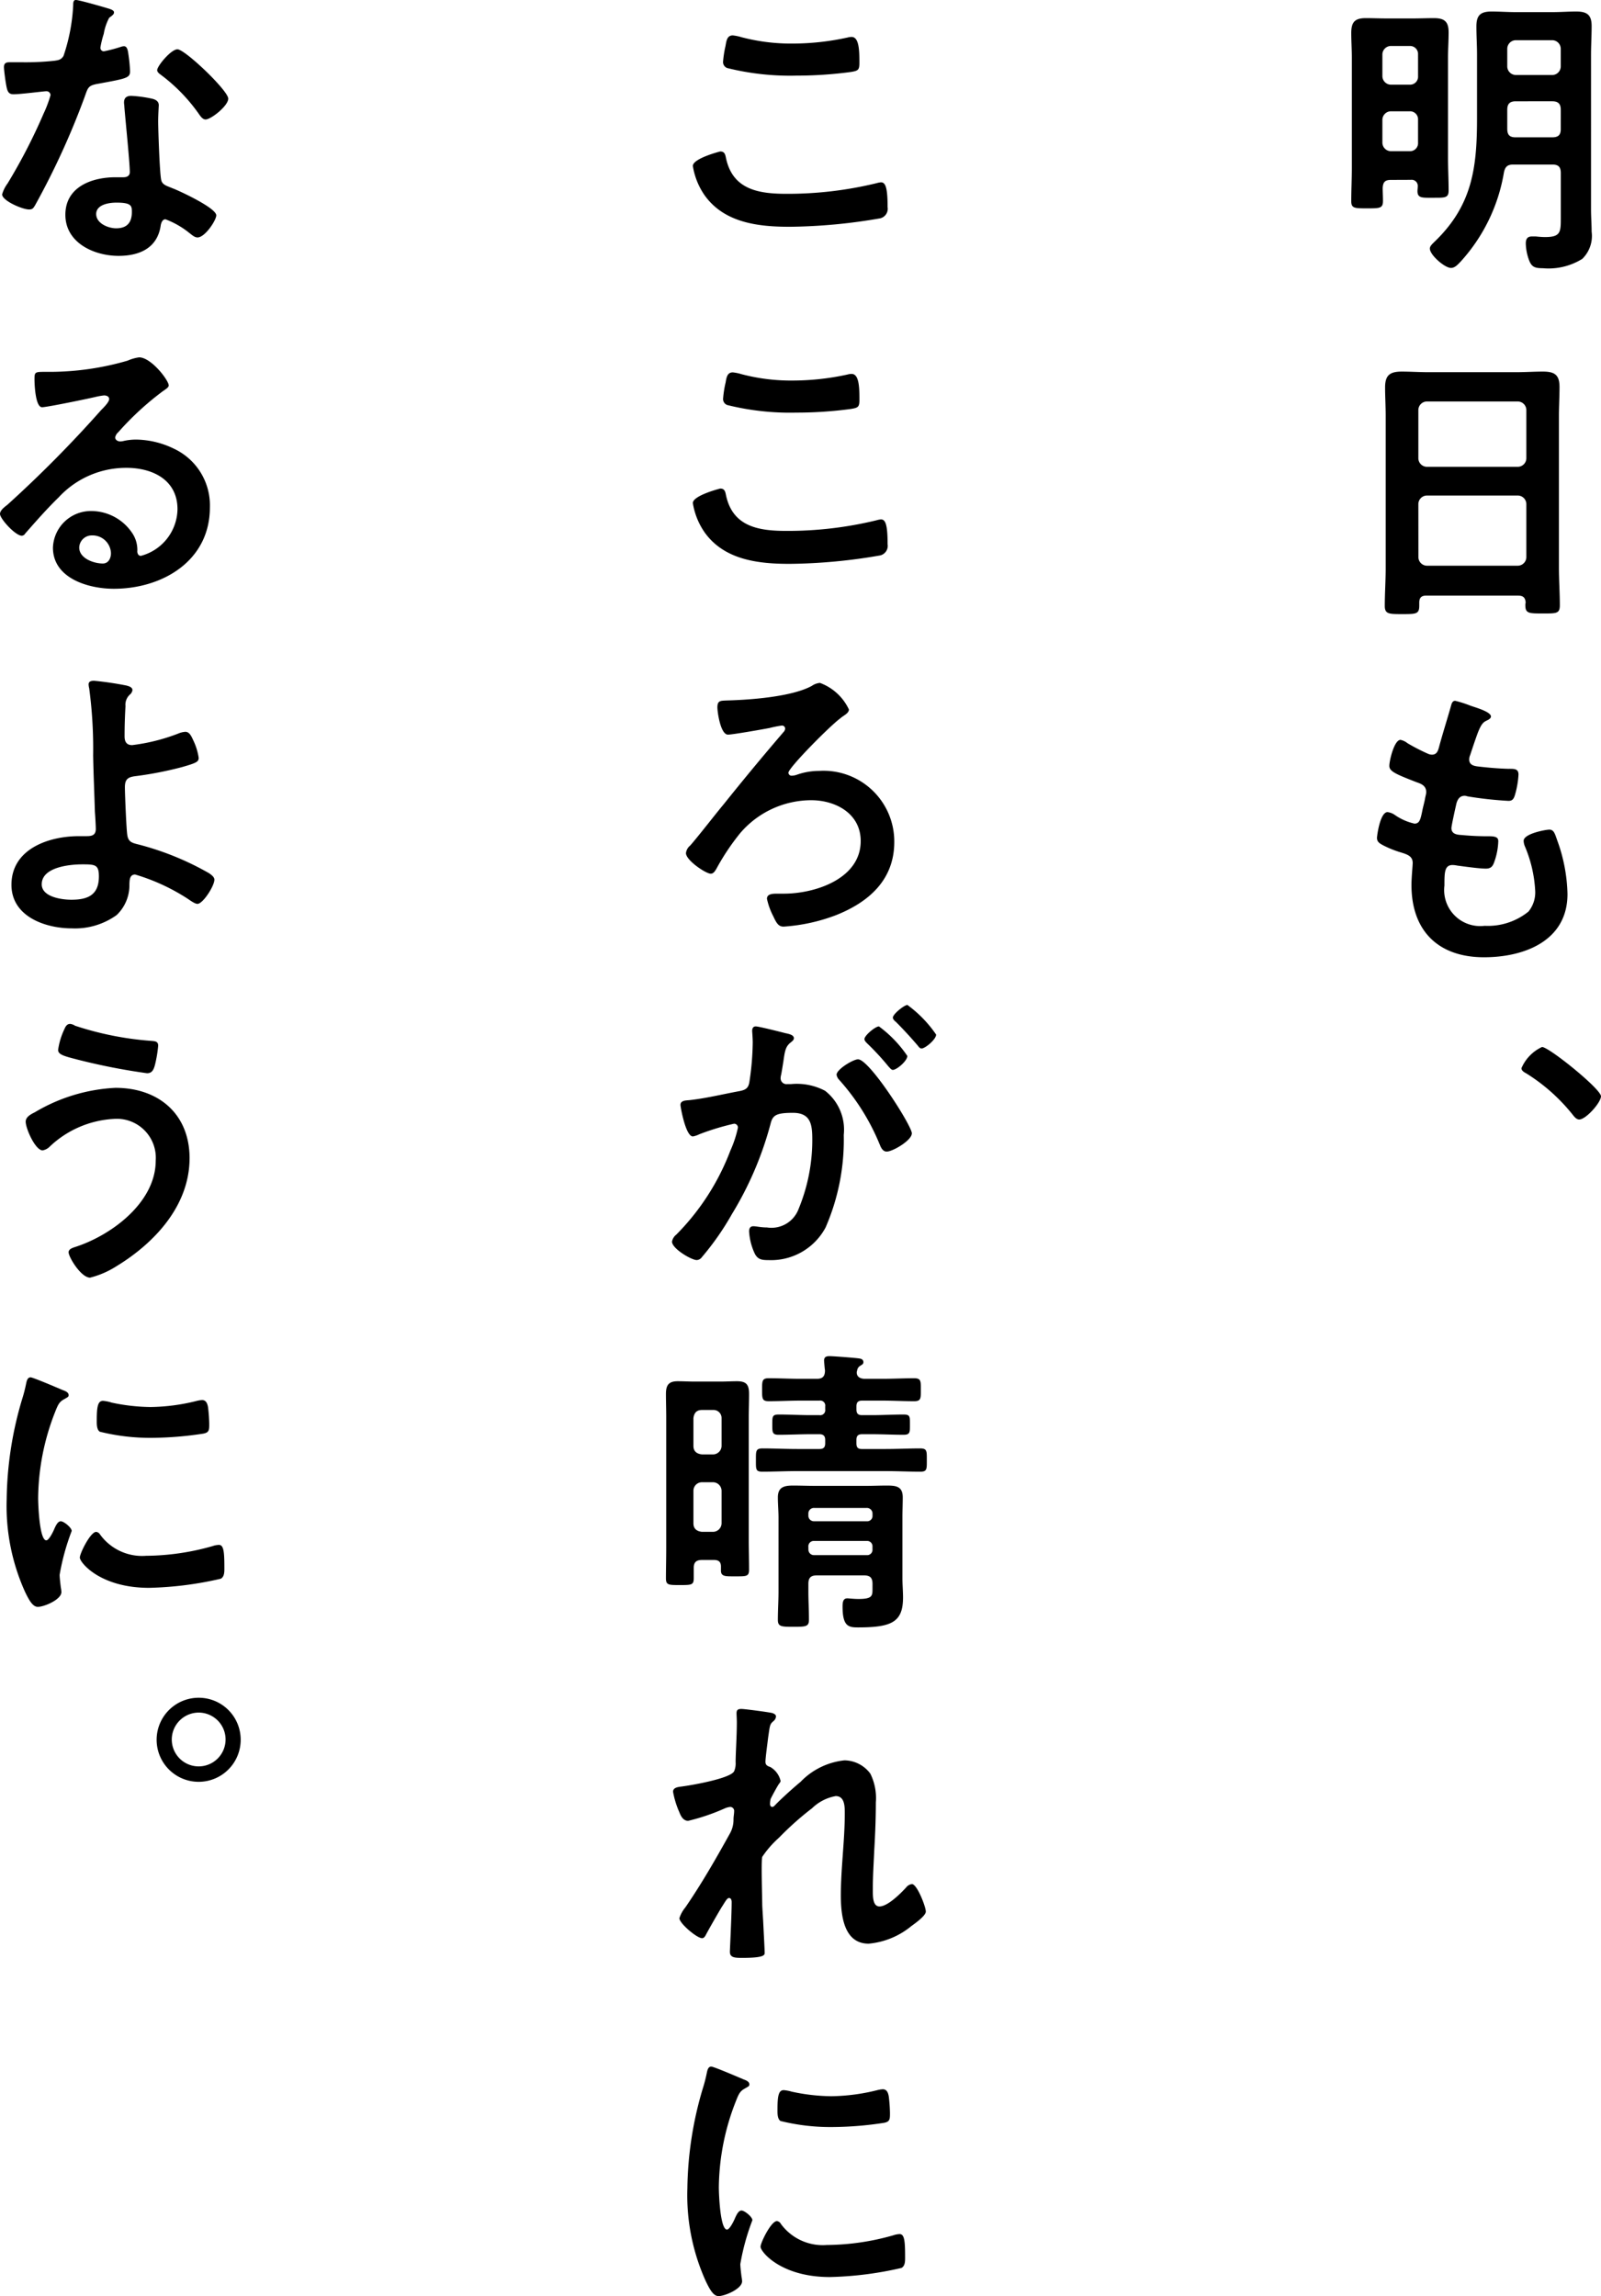 <svg xmlns="http://www.w3.org/2000/svg" xmlns:xlink="http://www.w3.org/1999/xlink" width="120" height="172.09" viewBox="0 0 120 172.09">
  <defs>
    <clipPath id="clip-path">
      <rect id="長方形_353" data-name="長方形 353" width="120" height="172.09" fill="none"/>
    </clipPath>
  </defs>
  <g id="グループ_1361" data-name="グループ 1361" clip-path="url(#clip-path)">
    <path id="パス_808" data-name="パス 808" d="M56.56,13.08c-.431,0-.59.159-.61.612,0,.317.021.635.021.952,0,.567-.227.567-1.2.567-.93,0-1.177,0-1.177-.544,0-.816.043-1.631.043-2.447V3.9c0-.612-.043-1.225-.043-1.835,0-.818.27-1.111,1.087-1.111.522,0,1.043.023,1.563.023h1.973c.52,0,1.043-.023,1.563-.023.794,0,1.111.249,1.111,1.066,0,.635-.045,1.268-.045,1.88v7.525c0,.816.045,1.631.045,2.447,0,.567-.272.544-1.155.544-.816,0-1.179.045-1.179-.5,0-.115.021-.229.021-.342a.458.458,0,0,0-.52-.5ZM58.6,3.674a.6.6,0,0,0-.612-.633H56.56a.644.644,0,0,0-.633.633V5.307a.649.649,0,0,0,.633.635h1.429a.6.6,0,0,0,.612-.635Zm-.612,7.253a.6.6,0,0,0,.612-.633V8.569a.6.6,0,0,0-.612-.633H56.56a.646.646,0,0,0-.633.633v1.725a.647.647,0,0,0,.633.633Zm7.75,1c-.429,0-.61.159-.7.588A13.136,13.136,0,0,1,61.795,19.2c-.2.206-.429.476-.724.476-.476,0-1.586-.973-1.586-1.449,0-.2.2-.363.429-.59,2.765-2.7,3.107-5.509,3.107-9.2V3.7c0-.7-.047-1.406-.047-2.132,0-.837.317-1.109,1.134-1.109.612,0,1.225.045,1.814.045h2.742c.59,0,1.2-.045,1.79-.045.816,0,1.157.249,1.157,1.089,0,.724-.045,1.449-.045,2.152V15.278c0,.569.045,1.136.045,1.678a2.406,2.406,0,0,1-.7,2.041,4.8,4.8,0,0,1-2.969.7c-.635,0-.862-.111-1.066-.726a3.846,3.846,0,0,1-.2-1.132c0-.317.111-.522.452-.522h.295c.227.023.476.045.7.045,1.155,0,1.177-.363,1.177-1.4v-3.4c0-.454-.181-.635-.633-.635Zm2.925-6.709a.647.647,0,0,0,.633-.635V3.243a.649.649,0,0,0-.633-.635H65.922a.65.65,0,0,0-.635.635V4.581a.649.649,0,0,0,.635.635ZM65.922,7.187c-.454,0-.635.2-.635.635V9.251c0,.452.181.635.61.635h2.767c.452,0,.633-.183.633-.612V7.822c0-.431-.181-.635-.633-.635Z" transform="translate(47.687 0.405)"/>
    <path id="パス_809" data-name="パス 809" d="M64.942,31.529H58.029c-.363,0-.522.159-.522.523v.227c0,.635-.227.635-1.291.635-.975,0-1.293,0-1.293-.612,0-.952.068-1.9.068-2.833v-11.4c0-.724-.045-1.425-.045-2.151,0-.909.363-1.179,1.247-1.179.656,0,1.313.045,1.994.045H64.8c.66,0,1.317-.045,1.973-.045.862,0,1.247.227,1.247,1.155,0,.726-.045,1.451-.045,2.175V29.422c0,.952.068,1.882.068,2.833,0,.635-.272.612-1.291.612s-1.293,0-1.293-.612a.622.622,0,0,1,.023-.2c-.023-.365-.181-.523-.544-.523M64.9,21.876a.649.649,0,0,0,.633-.635V17.614a.647.647,0,0,0-.633-.635H58.074a.649.649,0,0,0-.635.635v3.627a.65.65,0,0,0,.635.635Zm-7.457,6.777a.65.65,0,0,0,.635.635H64.9a.649.649,0,0,0,.633-.635V24.663a.647.647,0,0,0-.633-.635H58.074a.649.649,0,0,0-.635.635Z" transform="translate(48.871 13.111)"/>
    <path id="パス_810" data-name="パス 810" d="M63.158,28.97c0,.113-.093.181-.2.249-.317.159-.476.181-.794,1-.2.544-.386,1.111-.567,1.655a.807.807,0,0,0-.068.317c0,.386.295.476.612.522.769.091,1.54.159,2.313.181.429,0,.769-.023.769.431a6.686,6.686,0,0,1-.249,1.472c-.091.317-.181.5-.5.5a28.047,28.047,0,0,1-3.082-.34.658.658,0,0,0-.2-.043c-.361,0-.52.248-.612.542-.066.272-.384,1.7-.384,1.882,0,.476.476.5.794.52a20.4,20.4,0,0,0,2.039.091c.61,0,.678.159.678.386a5.013,5.013,0,0,1-.293,1.519c-.115.34-.249.52-.635.52-.522,0-1.587-.157-2.132-.225a2.046,2.046,0,0,0-.361-.045c-.614,0-.614.565-.614,1.54a2.7,2.7,0,0,0,3.016,3.016,4.821,4.821,0,0,0,3.284-1.068,2.276,2.276,0,0,0,.5-1.608A9.78,9.78,0,0,0,65.7,38.7a1.17,1.17,0,0,1-.091-.408c0-.544,1.678-.841,1.926-.841.363,0,.431.365.612.862a12.43,12.43,0,0,1,.748,3.967c0,3.513-3.243,4.738-6.255,4.738-3.422,0-5.439-1.973-5.439-5.416,0-.567.091-1.429.091-1.655,0-.5-.387-.635-.909-.794a7.706,7.706,0,0,1-1.336-.542c-.249-.138-.431-.251-.431-.544,0-.138.227-1.928.792-1.928a1.24,1.24,0,0,1,.567.227,4.129,4.129,0,0,0,1.451.635c.386,0,.454-.317.59-.977.045-.248.136-.542.2-.881.021-.159.091-.365.091-.5,0-.5-.408-.635-.726-.746-1.586-.614-2.039-.816-2.039-1.225,0-.386.363-1.948.837-1.948a1.233,1.233,0,0,1,.522.249,14.335,14.335,0,0,0,1.542.794.718.718,0,0,0,.295.066c.363,0,.452-.295.522-.542.2-.773.7-2.381.883-3.039.068-.249.115-.454.34-.454a8.557,8.557,0,0,1,1.134.363c.386.138,1.542.455,1.542.816" transform="translate(48.593 24.727)"/>
    <path id="パス_811" data-name="パス 811" d="M66.305,45.214c0,.476-1.134,1.746-1.631,1.746-.206,0-.365-.2-.476-.34a13.732,13.732,0,0,0-3.468-3.1c-.159-.091-.386-.2-.386-.408a3.09,3.09,0,0,1,1.54-1.586c.522,0,4.42,3.15,4.42,3.693" transform="translate(53.695 36.944)"/>
    <path id="パス_812" data-name="パス 812" d="M29.543,10.106c.295,0,.361.2.408.431.476,2.4,2.4,2.742,4.532,2.742a28.2,28.2,0,0,0,6.754-.794,1.808,1.808,0,0,1,.34-.068c.342,0,.5.386.5,1.86a.736.736,0,0,1-.544.837,41.427,41.427,0,0,1-6.8.635c-2.357,0-4.895-.293-6.369-2.357a5.3,5.3,0,0,1-.884-2.2c0-.567,2.041-1.089,2.064-1.089M29.928,2.2c.068-.386.113-.794.544-.794a3.422,3.422,0,0,1,.658.136,14.576,14.576,0,0,0,3.851.476,19.261,19.261,0,0,0,4.1-.454,1.152,1.152,0,0,1,.295-.043c.567,0,.588,1.019.588,1.948,0,.544-.112.588-.633.678a30.588,30.588,0,0,1-4.1.274,19.52,19.52,0,0,1-5.17-.567.474.474,0,0,1-.316-.476A7.829,7.829,0,0,1,29.928,2.2" transform="translate(24.451 1.247)"/>
    <path id="パス_813" data-name="パス 813" d="M29.543,23.475c.295,0,.361.2.408.431.476,2.4,2.4,2.742,4.532,2.742a28.2,28.2,0,0,0,6.754-.794,1.808,1.808,0,0,1,.34-.068c.342,0,.5.386.5,1.86a.736.736,0,0,1-.544.837,41.427,41.427,0,0,1-6.8.635c-2.357,0-4.895-.293-6.369-2.357a5.3,5.3,0,0,1-.884-2.2c0-.567,2.041-1.089,2.064-1.089m.386-7.911c.068-.386.113-.794.544-.794a3.422,3.422,0,0,1,.658.136,14.576,14.576,0,0,0,3.851.476,19.261,19.261,0,0,0,4.1-.454,1.152,1.152,0,0,1,.295-.043c.567,0,.588,1.019.588,1.948,0,.544-.112.588-.633.678a30.589,30.589,0,0,1-4.1.274,19.52,19.52,0,0,1-5.17-.567.474.474,0,0,1-.316-.476,7.829,7.829,0,0,1,.181-1.179" transform="translate(24.451 13.142)"/>
    <path id="パス_814" data-name="パス 814" d="M39.422,29.08c0,.293-.454.476-.612.635-.794.567-3.921,3.738-3.921,4.1a.232.232,0,0,0,.248.225,1.29,1.29,0,0,0,.433-.091,5.114,5.114,0,0,1,1.631-.27,5.3,5.3,0,0,1,5.622,5.325c0,2.855-1.928,4.532-4.42,5.507a13.475,13.475,0,0,1-3.876.839c-.363,0-.522-.227-.771-.771a5.153,5.153,0,0,1-.476-1.313c0-.386.454-.386.794-.386h.476c2.334,0,5.756-1.111,5.756-3.944,0-2.062-1.88-3.06-3.717-3.06a7.025,7.025,0,0,0-5.3,2.449,17.313,17.313,0,0,0-1.814,2.718c-.089.136-.2.342-.406.342-.365,0-1.86-1-1.86-1.544a.856.856,0,0,1,.317-.567c.635-.724,1.837-2.287,2.515-3.1,1.472-1.837,2.969-3.649,4.511-5.441a.392.392,0,0,0,.091-.225.233.233,0,0,0-.249-.227,7.978,7.978,0,0,0-.907.18c-.454.091-2.787.5-3.128.5-.567,0-.794-1.722-.794-2.039,0-.522.227-.5.726-.522,1.723-.045,4.849-.272,6.346-1.089a1.265,1.265,0,0,1,.614-.227,3.866,3.866,0,0,1,2.175,2" transform="translate(24.206 24.098)"/>
    <path id="パス_815" data-name="パス 815" d="M35.2,41.982c.18.047.588.115.588.365,0,.136-.091.2-.2.295-.433.316-.476.678-.592,1.495-.043.249-.089.567-.157.93a1.138,1.138,0,0,0-.045.272.441.441,0,0,0,.5.454h.272a4.547,4.547,0,0,1,2.561.5A3.694,3.694,0,0,1,39.527,49.6a16.437,16.437,0,0,1-1.361,6.936,4.633,4.633,0,0,1-4.284,2.447c-.5,0-.814-.043-1.041-.52a4.518,4.518,0,0,1-.408-1.631c0-.206.068-.387.317-.387.225,0,.567.091,1.019.091a2.174,2.174,0,0,0,2.381-1.406,13.513,13.513,0,0,0,1.019-5.121c0-1.111-.066-2.064-1.451-2.064-1.268,0-1.518.183-1.676.816a25.536,25.536,0,0,1-2.9,6.779A20.465,20.465,0,0,1,28.9,58.754a.523.523,0,0,1-.386.227c-.408,0-1.86-.86-1.86-1.381a.848.848,0,0,1,.317-.522,17.99,17.99,0,0,0,4.057-6.3,8.425,8.425,0,0,0,.567-1.722.286.286,0,0,0-.295-.295,18.764,18.764,0,0,0-2.608.794,1.663,1.663,0,0,1-.476.159c-.542,0-.928-2.221-.928-2.357,0-.34.386-.34.658-.361,1.27-.138,2.54-.455,3.785-.682.454-.091.656-.227.726-.7a20.87,20.87,0,0,0,.248-2.924c0-.361-.043-.837-.043-.884,0-.18.066-.338.272-.338.227,0,1.926.429,2.266.52m9.428,7.5c0,.522-1.429,1.361-1.88,1.361-.295,0-.433-.295-.522-.522a16.7,16.7,0,0,0-3.037-4.849.709.709,0,0,1-.2-.386c0-.408,1.245-1.157,1.608-1.157.862,0,4.035,4.985,4.035,5.552m-.34-5.8c0,.363-.794,1.041-1.089,1.041-.112,0-.227-.159-.317-.249a19.509,19.509,0,0,0-1.608-1.742c-.091-.091-.2-.206-.2-.317,0-.274.816-.952,1.087-.952a9,9,0,0,1,2.132,2.221m2.154-1.61c0,.363-.818,1.043-1.089,1.043-.136,0-.206-.113-.317-.249-.522-.61-1.043-1.177-1.61-1.744-.091-.068-.227-.2-.227-.317,0-.272.862-.952,1.089-.952a9.111,9.111,0,0,1,2.154,2.221" transform="translate(23.715 35.459)"/>
    <path id="パス_816" data-name="パス 816" d="M30.537,69.56c0-.365-.183-.5-.522-.5H29.11c-.406,0-.614.159-.614.588v.771c0,.522-.159.522-1.064.522-.814,0-1.019,0-1.019-.5,0-.748.021-1.5.021-2.243V58.386c0-.59-.021-1.181-.021-1.769,0-.658.2-.952.881-.952.408,0,.818.025,1.2.025h2.066c.386,0,.767-.025,1.175-.025.7,0,.907.249.907.952,0,.588-.023,1.179-.023,1.769v9.156c0,.748.023,1.495.023,2.245,0,.52-.2.5-1.066.5-.7,0-1.041.023-1.041-.431Zm-.59-8.411a.646.646,0,0,0,.635-.633V58.431a.6.6,0,0,0-.635-.612H29.11c-.406,0-.59.227-.637.612v2.084c0,.386.231.59.637.633Zm-1.474,5.17c0,.384.231.588.637.633h.837a.649.649,0,0,0,.635-.633V63.87a.649.649,0,0,0-.635-.635H29.11a.638.638,0,0,0-.637.635Zm12.24-11.312c0,.365.317.476.61.476h1.317c.792,0,1.584-.043,2.377-.043.523,0,.5.225.5.86s.025.862-.5.862c-.794,0-1.586-.045-2.377-.045H41.121c-.317,0-.431.136-.431.431v.227c0,.295.113.431.408.431h.748c.794,0,1.586-.047,2.377-.047.5,0,.476.159.476.75,0,.567.026.769-.476.769-.792,0-1.584-.043-2.377-.043h-.726c-.317,0-.431.134-.431.429v.249c0,.317.113.431.408.431h1.769c.883,0,1.742-.045,2.6-.045.522,0,.5.2.5.884,0,.658.021.86-.478.86-.884,0-1.744-.043-2.627-.043h-6.6c-.881,0-1.744.043-2.627.043-.5,0-.478-.181-.478-.86s-.021-.884.5-.884c.862,0,1.725.045,2.606.045h1.654c.3,0,.433-.113.433-.431v-.249c0-.295-.136-.429-.433-.429h-.656c-.794,0-1.587.043-2.4.043-.476,0-.476-.181-.476-.769,0-.612,0-.75.5-.75.79,0,1.584.047,2.377.047h.656a.376.376,0,0,0,.433-.431v-.227a.376.376,0,0,0-.433-.431H36.5c-.794,0-1.587.045-2.381.045-.5,0-.5-.2-.5-.862s0-.86.5-.86c.794,0,1.587.043,2.381.043h1.223c.431,0,.61-.18.61-.635-.023-.134-.068-.678-.068-.724,0-.295.183-.34.41-.34.27,0,2.064.136,2.266.181.134.023.272.089.272.272,0,.159-.138.2-.272.293a.482.482,0,0,0-.2.342.264.264,0,0,0-.025.134m1.179,15.844c0-.454-.183-.635-.635-.635H37.722c-.454,0-.633.181-.633.635v.59c0,.68.042,1.381.042,2.084,0,.522-.2.544-1.13.544s-1.2,0-1.2-.522c0-.7.049-1.4.049-2.107V65.886c0-.5-.049-1.019-.049-1.518,0-.771.476-.884,1.134-.884.569,0,1.111.023,1.676.023h3.787c.522,0,1.041-.023,1.563-.023.682,0,1.2.045,1.2.884,0,.5-.023,1-.023,1.5V70.42c0,.5.045.975.045,1.449,0,1.861-.862,2.245-3.377,2.245-.7,0-1.155-.068-1.155-1.563,0-.386.066-.614.361-.614.091,0,.478.047.839.047,1.043,0,1.043-.249,1.043-.771Zm-.433-4.69a.4.4,0,0,0,.433-.433v-.134a.42.42,0,0,0-.433-.433H37.517a.416.416,0,0,0-.429.433v.134a.417.417,0,0,0,.429.433Zm-4.371,2.107a.415.415,0,0,0,.429.431H41.46a.4.4,0,0,0,.433-.431v-.2a.4.4,0,0,0-.433-.431H37.517a.4.4,0,0,0-.429.431Z" transform="translate(23.502 47.856)"/>
    <path id="パス_817" data-name="パス 817" d="M34.168,68.093c.113.043.249.113.249.249a.506.506,0,0,1-.183.34c-.293.248-.27.316-.408,1.245-.043.386-.2,1.5-.2,1.814,0,.249.159.317.361.386a1.62,1.62,0,0,1,.773,1.043c0,.089-.091.18-.138.248-.111.159-.542.952-.61,1.111a1.642,1.642,0,0,0-.045.363c0,.111.045.227.18.227.068,0,.138-.068.183-.115.476-.5,1.381-1.313,1.928-1.765a5.333,5.333,0,0,1,3.284-1.61,2.441,2.441,0,0,1,1.948,1,4.126,4.126,0,0,1,.41,2.154c0,1.177-.047,2.357-.115,3.511-.043.975-.111,2-.111,2.948,0,.544-.025,1.336.5,1.336.614,0,1.587-.975,2-1.427a.65.65,0,0,1,.431-.249c.386,0,1.041,1.7,1.041,2.062,0,.317-.837.907-1.089,1.089a5.856,5.856,0,0,1-3.194,1.315c-1.9,0-2.086-2.2-2.086-3.627,0-2.039.295-4.1.295-6.142,0-.5,0-1.293-.68-1.293a3.4,3.4,0,0,0-1.767.907,22.613,22.613,0,0,0-2.47,2.2,7.556,7.556,0,0,0-1.27,1.449c-.091.3,0,3.06,0,3.583,0,.134.045.815.068,1.2.045.928.113,2.151.113,2.4,0,.159.023.386-1.654.386-.544,0-.952,0-.952-.452,0-.206.134-2.721.134-3.742,0-.112-.043-.293-.2-.293s-.317.34-.544.678c-.249.408-.952,1.633-1.179,2.064-.068.136-.157.272-.295.272-.386,0-1.7-1.111-1.7-1.5a2.45,2.45,0,0,1,.452-.816c1.226-1.79,2.29-3.647,3.334-5.53a2.108,2.108,0,0,0,.27-1.066c0-.2.047-.408.047-.59a.3.3,0,0,0-.295-.338,1.414,1.414,0,0,0-.408.111,15.566,15.566,0,0,1-2.742.932c-.365,0-.544-.34-.658-.635a6.757,6.757,0,0,1-.476-1.542c0-.363.476-.363.746-.408.682-.091,3.558-.59,3.833-1.132a1.477,1.477,0,0,0,.111-.682c0-.61.091-1.971.091-2.969,0-.27-.021-.542-.021-.7,0-.249.111-.317.361-.317s2.132.249,2.358.317" transform="translate(23.747 60.306)"/>
    <path id="パス_818" data-name="パス 818" d="M31.456,82.912c.183.068.454.159.454.386,0,.134-.091.159-.317.293-.386.206-.476.408-.7.975A17.971,17.971,0,0,0,29.621,91c0,.433.091,3.175.612,3.175.2,0,.522-.658.612-.884.134-.295.27-.544.476-.544.225,0,.815.476.815.726a17.33,17.33,0,0,0-.905,3.286c0,.227.066.746.091.952a2.177,2.177,0,0,1,.043.34c0,.565-1.291,1.109-1.767,1.109-.384,0-.658-.5-.952-1.109a15.609,15.609,0,0,1-1.383-6.96,27.133,27.133,0,0,1,1.158-7.5,10.715,10.715,0,0,0,.293-1.132c.045-.2.091-.5.342-.5.18,0,2.083.816,2.4.952m2.81,10.832a3.886,3.886,0,0,0,3.447,1.587,18.533,18.533,0,0,0,4.985-.726,1.614,1.614,0,0,1,.476-.091c.363,0,.408.544.408,1.7,0,.27.023.678-.272.837a26.2,26.2,0,0,1-5.371.682c-3.674,0-5.191-1.9-5.191-2.268,0-.317.794-1.926,1.225-1.926a.4.4,0,0,1,.293.2m.816-9.9a14.536,14.536,0,0,0,2.969.342,14.825,14.825,0,0,0,3.447-.455,2.305,2.305,0,0,1,.406-.068c.317,0,.408.274.455.544a11.6,11.6,0,0,1,.089,1.225c0,.476,0,.656-.431.746a26.136,26.136,0,0,1-3.808.317,15.6,15.6,0,0,1-3.965-.452c-.249-.159-.227-.635-.227-.884,0-1.089.113-1.429.474-1.429a3.131,3.131,0,0,1,.59.113" transform="translate(24.258 72.927)"/>
    <path id="パス_819" data-name="パス 819" d="M8.108.656c.113.045.363.113.363.272s-.159.249-.363.408a3.9,3.9,0,0,0-.406,1.2,6.973,6.973,0,0,0-.249,1.02.262.262,0,0,0,.249.293,10.949,10.949,0,0,0,1.291-.34.789.789,0,0,1,.225-.043c.274,0,.3.408.342.678a11.235,11.235,0,0,1,.113,1.2c0,.5-.272.544-2.358.928-.815.136-.792.295-1.064,1.043a57.843,57.843,0,0,1-3.695,8.068c-.136.229-.2.317-.454.317-.5,0-2.018-.656-2.018-1.132a2.547,2.547,0,0,1,.408-.816,42.3,42.3,0,0,0,2.7-5.235,9.038,9.038,0,0,0,.52-1.383.3.3,0,0,0-.317-.295c-.18,0-1.926.227-2.447.227-.386,0-.476-.2-.565-.726C.333,6.074.222,5.257.222,5.031c0-.295.159-.363.406-.363H1.671a20.125,20.125,0,0,0,2.334-.113c.295-.045.5-.068.68-.361A13.843,13.843,0,0,0,5.411.384c0-.159,0-.384.2-.384.249,0,2.13.542,2.493.656M11.372,7.41c.249.068.454.2.454.476,0,.045-.045.724-.045,1.2,0,.658.113,3.923.227,4.4.068.338.363.429.7.565.068.023.159.07.227.091.52.206,3.2,1.451,3.2,2,0,.361-.839,1.654-1.406,1.654-.227,0-.431-.2-.59-.317a6.466,6.466,0,0,0-1.812-1.043c-.249,0-.34.317-.365.523-.27,1.654-1.606,2.219-3.15,2.219-1.833,0-3.987-.973-3.987-3.082,0-2.084,1.971-2.81,3.763-2.81h.59c.27,0,.476-.111.476-.384,0-.726-.34-4.012-.408-4.9,0-.113-.025-.2-.025-.317,0-.363.206-.5.544-.5a9.466,9.466,0,0,1,1.61.225M7.135,16.046c0,.7.905,1.066,1.495,1.066.815,0,1.179-.431,1.179-1.225,0-.454-.025-.7-1.157-.7-.544,0-1.518.136-1.518.862m9.9-8.659c0,.544-1.293,1.565-1.7,1.565-.227,0-.386-.249-.5-.408a12.881,12.881,0,0,0-2.833-2.925c-.091-.068-.295-.2-.295-.361,0-.317,1.041-1.565,1.518-1.565.567,0,3.808,3.1,3.808,3.695" transform="translate(0.075 -0.001)"/>
    <path id="パス_820" data-name="パス 820" d="M12.646,16.279c0,.159-.249.293-.5.476A21.936,21.936,0,0,0,8.861,19.79a.678.678,0,0,0-.227.386c0,.181.183.3.386.3a1.314,1.314,0,0,0,.295-.047,4.309,4.309,0,0,1,.93-.091,6.636,6.636,0,0,1,2.787.68,4.684,4.684,0,0,1,2.7,4.4c0,4.012-3.558,6.1-7.206,6.1-1.882,0-4.558-.771-4.558-3.084a2.848,2.848,0,0,1,2.9-2.742,3.7,3.7,0,0,1,3.014,1.61,2.253,2.253,0,0,1,.408,1.449c.023.159.091.3.272.3a3.684,3.684,0,0,0,2.742-3.49c0-2.2-1.86-3.107-3.831-3.107A6.879,6.879,0,0,0,4.4,24.664c-.884.86-1.7,1.792-2.517,2.721a.3.3,0,0,1-.249.157C1.155,27.542,0,26.274,0,25.91c0-.27.338-.52.544-.678a90.449,90.449,0,0,0,7.047-7.119c.183-.18.592-.588.592-.814,0-.2-.206-.272-.386-.272a5.352,5.352,0,0,0-.544.091c-.544.136-3.74.794-4.1.794-.5,0-.567-1.7-.567-2.084,0-.522.023-.567.7-.567h.544a20.979,20.979,0,0,0,5.734-.839,3.154,3.154,0,0,1,.862-.248c.907,0,2.221,1.722,2.221,2.107M6.913,27.52a.939.939,0,0,0-.975.905c0,.818,1.089,1.2,1.769,1.2.429,0,.61-.408.61-.769a1.384,1.384,0,0,0-1.4-1.338" transform="translate(0 12.609)"/>
    <path id="パス_821" data-name="パス 821" d="M9.09,27.361c.159.047.431.115.431.342a.533.533,0,0,1-.2.338A1.029,1.029,0,0,0,9,28.9c-.045.769-.068,1.516-.068,2.266,0,.386.136.656.567.656a14.384,14.384,0,0,0,3.445-.862,1.6,1.6,0,0,1,.544-.134c.316,0,.454.34.612.678a4.532,4.532,0,0,1,.386,1.27c0,.295-.159.384-1.27.7a26.989,26.989,0,0,1-3.354.66c-.59.066-.907.159-.907.837,0,.5.113,3.241.183,3.606.089.588.474.588,1.039.746a21.469,21.469,0,0,1,5.1,2.107c.159.115.386.274.386.476,0,.476-.862,1.814-1.27,1.814-.206,0-.592-.295-.771-.41a15.1,15.1,0,0,0-3.9-1.79c-.454,0-.408.523-.429.7a3.093,3.093,0,0,1-.952,2.336,5.345,5.345,0,0,1-3.356,1c-1.994,0-4.532-.884-4.532-3.264,0-2.7,2.81-3.647,5.055-3.647h.452c.386,0,.815.021.815-.544,0-.227-.043-.975-.068-1.27C6.666,35.408,6.6,34,6.575,32.6a33.993,33.993,0,0,0-.295-5.031,1.344,1.344,0,0,1-.045-.3c0-.225.2-.27.408-.27a24.547,24.547,0,0,1,2.447.361M2.722,42.253c0,.952,1.5,1.157,2.222,1.157,1.245,0,2.062-.363,2.062-1.746,0-.883-.272-.905-1.247-.905-.93,0-3.037.2-3.037,1.495" transform="translate(0.406 24.023)"/>
    <path id="パス_822" data-name="パス 822" d="M13.3,50.673c0,3.557-2.629,6.369-5.507,8.113a6.7,6.7,0,0,1-1.95.839c-.678,0-1.608-1.54-1.608-1.9,0-.227.249-.317.454-.386,2.718-.86,6.074-3.332,6.074-6.482a2.923,2.923,0,0,0-3.15-3.128,7.557,7.557,0,0,0-4.851,2.13,1.01,1.01,0,0,1-.476.227c-.544,0-1.268-1.631-1.268-2.152,0-.363.406-.565.678-.7a13.012,13.012,0,0,1,6.053-1.835c3.218,0,5.552,1.948,5.552,5.282M3.9,41.039c.091-.2.181-.431.452-.431a.825.825,0,0,1,.365.136,23.691,23.691,0,0,0,5.666,1.132c.317.025.565.025.565.365a9.48,9.48,0,0,1-.227,1.381c-.111.454-.248.682-.61.682a47.481,47.481,0,0,1-5.214-1.022c-.952-.248-1.449-.363-1.449-.724A5.314,5.314,0,0,1,3.9,41.039" transform="translate(0.908 36.132)"/>
    <path id="パス_823" data-name="パス 823" d="M4.456,55.576c.183.068.454.159.454.386,0,.134-.091.159-.317.293-.386.206-.476.408-.7.975a17.971,17.971,0,0,0-1.268,6.437c0,.433.091,3.175.612,3.175.2,0,.522-.658.612-.884.134-.295.27-.544.476-.544.225,0,.815.476.815.726a17.331,17.331,0,0,0-.905,3.286c0,.227.066.746.091.952a2.178,2.178,0,0,1,.043.34c0,.565-1.291,1.109-1.767,1.109-.384,0-.658-.5-.952-1.109a15.61,15.61,0,0,1-1.383-6.96,27.132,27.132,0,0,1,1.158-7.5,10.717,10.717,0,0,0,.293-1.132c.045-.2.091-.5.342-.5.18,0,2.083.816,2.4.952m2.81,10.832A3.886,3.886,0,0,0,10.714,68a18.533,18.533,0,0,0,4.985-.726,1.614,1.614,0,0,1,.476-.091c.363,0,.408.544.408,1.7,0,.27.023.678-.272.837a26.2,26.2,0,0,1-5.371.682c-3.674,0-5.191-1.9-5.191-2.268,0-.317.794-1.926,1.225-1.926a.4.4,0,0,1,.293.2m.816-9.9a14.536,14.536,0,0,0,2.969.342,14.825,14.825,0,0,0,3.447-.455,2.305,2.305,0,0,1,.406-.068c.317,0,.408.274.455.544a11.6,11.6,0,0,1,.089,1.225c0,.476,0,.656-.431.746a26.138,26.138,0,0,1-3.808.317A15.6,15.6,0,0,1,7.246,58.7c-.249-.159-.227-.635-.227-.884,0-1.089.113-1.429.474-1.429a3.132,3.132,0,0,1,.59.113" transform="translate(0.234 48.603)"/>
    <path id="パス_824" data-name="パス 824" d="M12.513,70.46a3.15,3.15,0,1,1-3.15-3.128,3.143,3.143,0,0,1,3.15,3.128m-5.165,0a2.016,2.016,0,1,0,2.015-2.016A2.023,2.023,0,0,0,7.348,70.46" transform="translate(5.527 59.911)"/>
  </g>
</svg>
